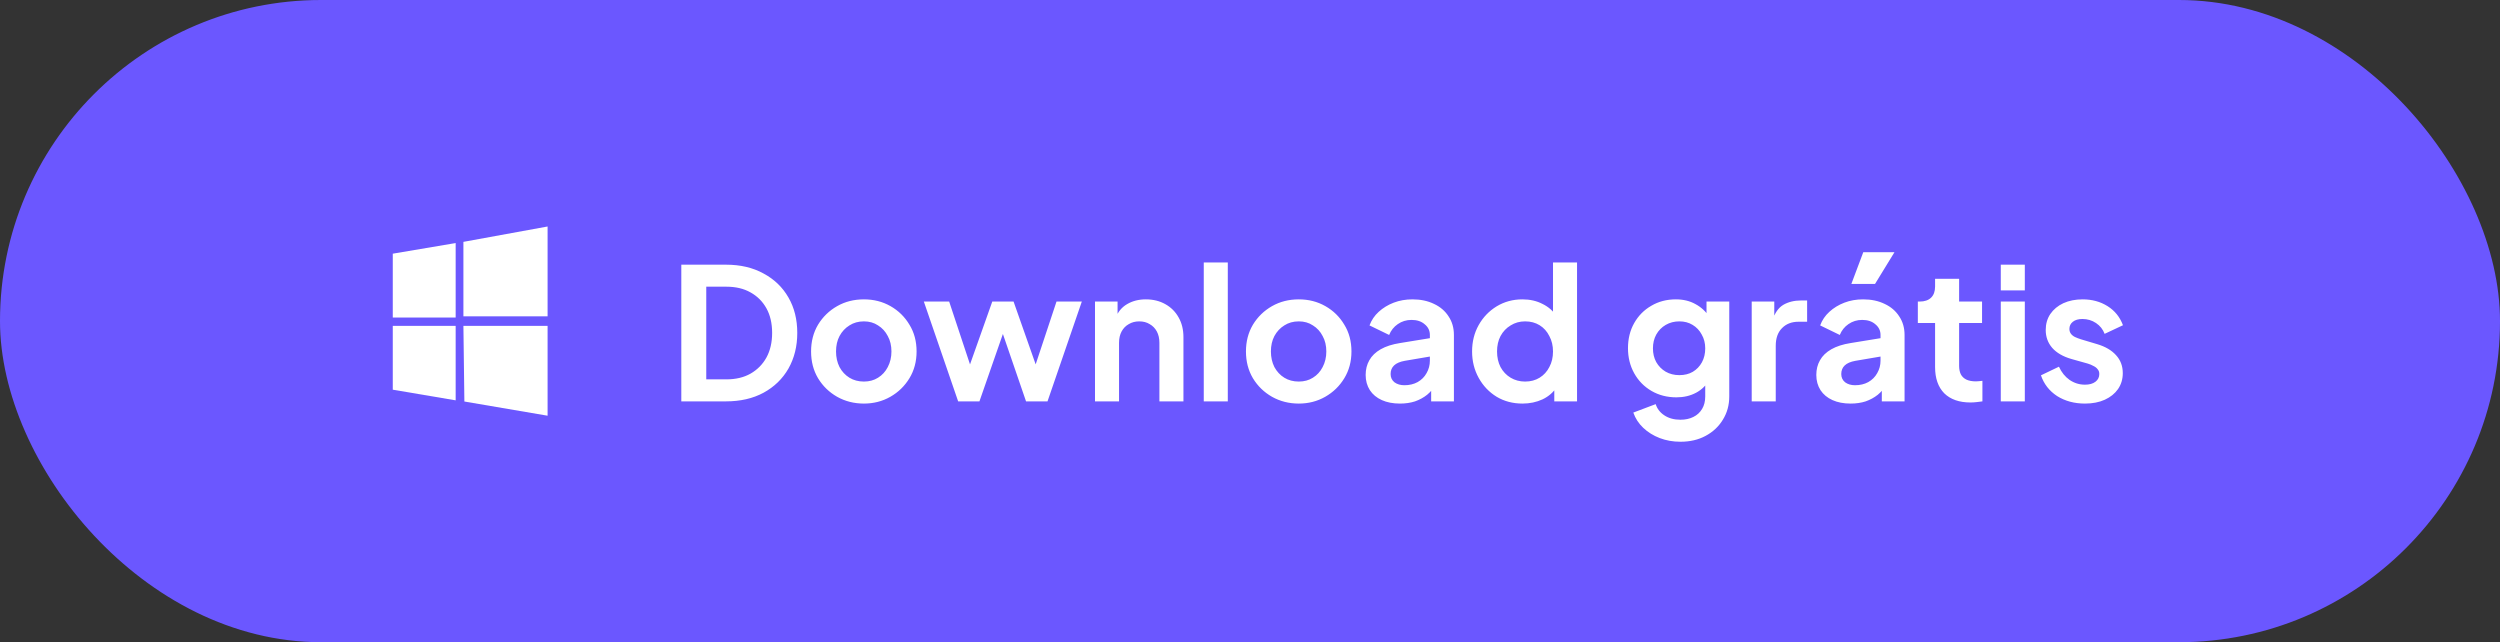 <svg width="218" height="56" viewBox="0 0 218 56" fill="none" xmlns="http://www.w3.org/2000/svg">
<rect x="0" y="0" width="218" height="56" fill="#333333" stroke="none"/>
<rect width="218" height="56" rx="28" fill="#6B57FF"/>
<path fill-rule="evenodd" clip-rule="evenodd" d="M34.25 22.121L39.734 21.194V27.691H34.25V22.121ZM40.409 21.09L47.75 19.75V27.587H40.409V21.09ZM34.25 28.413H39.734V34.91L34.25 33.981V28.413ZM40.409 28.413H47.75V36.25L40.494 35.012" fill="white"/>
<path d="M59.41 35V23.08H63.298C64.556 23.08 65.65 23.336 66.578 23.848C67.516 24.349 68.242 25.048 68.754 25.944C69.266 26.829 69.522 27.859 69.522 29.032C69.522 30.195 69.266 31.229 68.754 32.136C68.242 33.032 67.516 33.736 66.578 34.248C65.65 34.749 64.556 35 63.298 35H59.41ZM61.586 33.08H63.346C64.156 33.08 64.855 32.915 65.442 32.584C66.039 32.243 66.503 31.773 66.834 31.176C67.165 30.568 67.33 29.853 67.33 29.032C67.33 28.2 67.165 27.485 66.834 26.888C66.503 26.291 66.039 25.827 65.442 25.496C64.855 25.165 64.156 25 63.346 25H61.586V33.08ZM75.334 35.192C74.48 35.192 73.702 34.995 72.998 34.6C72.304 34.205 71.75 33.667 71.334 32.984C70.928 32.301 70.726 31.523 70.726 30.648C70.726 29.773 70.928 28.995 71.334 28.312C71.75 27.629 72.304 27.091 72.998 26.696C73.691 26.301 74.47 26.104 75.334 26.104C76.187 26.104 76.96 26.301 77.654 26.696C78.347 27.091 78.896 27.629 79.302 28.312C79.718 28.984 79.926 29.763 79.926 30.648C79.926 31.523 79.718 32.301 79.302 32.984C78.886 33.667 78.331 34.205 77.638 34.6C76.944 34.995 76.176 35.192 75.334 35.192ZM75.334 33.272C75.803 33.272 76.214 33.16 76.566 32.936C76.928 32.712 77.211 32.403 77.414 32.008C77.627 31.603 77.734 31.149 77.734 30.648C77.734 30.136 77.627 29.688 77.414 29.304C77.211 28.909 76.928 28.6 76.566 28.376C76.214 28.141 75.803 28.024 75.334 28.024C74.854 28.024 74.432 28.141 74.07 28.376C73.707 28.6 73.419 28.909 73.206 29.304C73.003 29.688 72.902 30.136 72.902 30.648C72.902 31.149 73.003 31.603 73.206 32.008C73.419 32.403 73.707 32.712 74.07 32.936C74.432 33.16 74.854 33.272 75.334 33.272ZM83.551 35L80.559 26.296H82.767L84.959 32.904L84.191 32.888L86.527 26.296H88.383L90.703 32.888L89.935 32.904L92.127 26.296H94.335L91.343 35H89.471L87.103 28.104H87.807L85.407 35H83.551ZM95.484 35V26.296H97.452V28.008L97.292 27.704C97.495 27.181 97.825 26.787 98.284 26.52C98.753 26.243 99.297 26.104 99.916 26.104C100.556 26.104 101.121 26.243 101.612 26.52C102.113 26.797 102.502 27.187 102.78 27.688C103.057 28.179 103.196 28.749 103.196 29.4V35H101.1V29.896C101.1 29.512 101.025 29.181 100.876 28.904C100.726 28.627 100.518 28.413 100.252 28.264C99.996 28.104 99.692 28.024 99.34 28.024C98.999 28.024 98.695 28.104 98.428 28.264C98.161 28.413 97.953 28.627 97.804 28.904C97.654 29.181 97.58 29.512 97.58 29.896V35H95.484ZM104.968 35V22.888H107.064V35H104.968ZM113.255 35.192C112.402 35.192 111.623 34.995 110.919 34.6C110.226 34.205 109.671 33.667 109.255 32.984C108.85 32.301 108.647 31.523 108.647 30.648C108.647 29.773 108.85 28.995 109.255 28.312C109.671 27.629 110.226 27.091 110.919 26.696C111.613 26.301 112.391 26.104 113.255 26.104C114.109 26.104 114.882 26.301 115.575 26.696C116.269 27.091 116.818 27.629 117.223 28.312C117.639 28.984 117.847 29.763 117.847 30.648C117.847 31.523 117.639 32.301 117.223 32.984C116.807 33.667 116.253 34.205 115.559 34.6C114.866 34.995 114.098 35.192 113.255 35.192ZM113.255 33.272C113.725 33.272 114.135 33.16 114.487 32.936C114.85 32.712 115.133 32.403 115.335 32.008C115.549 31.603 115.655 31.149 115.655 30.648C115.655 30.136 115.549 29.688 115.335 29.304C115.133 28.909 114.85 28.6 114.487 28.376C114.135 28.141 113.725 28.024 113.255 28.024C112.775 28.024 112.354 28.141 111.991 28.376C111.629 28.6 111.341 28.909 111.127 29.304C110.925 29.688 110.823 30.136 110.823 30.648C110.823 31.149 110.925 31.603 111.127 32.008C111.341 32.403 111.629 32.712 111.991 32.936C112.354 33.16 112.775 33.272 113.255 33.272ZM122.077 35.192C121.469 35.192 120.941 35.091 120.493 34.888C120.045 34.685 119.698 34.397 119.453 34.024C119.208 33.64 119.085 33.197 119.085 32.696C119.085 32.216 119.192 31.789 119.405 31.416C119.618 31.032 119.949 30.712 120.397 30.456C120.845 30.2 121.41 30.019 122.093 29.912L124.941 29.448V31.048L122.493 31.464C122.077 31.539 121.768 31.672 121.565 31.864C121.362 32.056 121.261 32.307 121.261 32.616C121.261 32.915 121.373 33.155 121.597 33.336C121.832 33.507 122.12 33.592 122.461 33.592C122.898 33.592 123.282 33.501 123.613 33.32C123.954 33.128 124.216 32.867 124.397 32.536C124.589 32.205 124.685 31.843 124.685 31.448V29.208C124.685 28.835 124.536 28.525 124.237 28.28C123.949 28.024 123.565 27.896 123.085 27.896C122.637 27.896 122.237 28.019 121.885 28.264C121.544 28.499 121.293 28.813 121.133 29.208L119.421 28.376C119.592 27.917 119.858 27.523 120.221 27.192C120.594 26.851 121.032 26.584 121.533 26.392C122.034 26.2 122.578 26.104 123.165 26.104C123.88 26.104 124.509 26.237 125.053 26.504C125.597 26.76 126.018 27.123 126.317 27.592C126.626 28.051 126.781 28.589 126.781 29.208V35H124.797V33.512L125.245 33.48C125.021 33.853 124.754 34.168 124.445 34.424C124.136 34.669 123.784 34.861 123.389 35C122.994 35.128 122.557 35.192 122.077 35.192ZM132.766 35.192C131.924 35.192 131.172 34.995 130.51 34.6C129.849 34.195 129.326 33.645 128.942 32.952C128.558 32.259 128.366 31.491 128.366 30.648C128.366 29.795 128.558 29.027 128.942 28.344C129.326 27.661 129.849 27.117 130.51 26.712C131.182 26.307 131.929 26.104 132.75 26.104C133.412 26.104 133.998 26.237 134.51 26.504C135.033 26.76 135.444 27.123 135.742 27.592L135.422 28.024V22.888H137.518V35H135.534V33.32L135.758 33.736C135.46 34.205 135.044 34.568 134.51 34.824C133.977 35.069 133.396 35.192 132.766 35.192ZM132.99 33.272C133.47 33.272 133.892 33.16 134.254 32.936C134.617 32.712 134.9 32.403 135.102 32.008C135.316 31.613 135.422 31.16 135.422 30.648C135.422 30.147 135.316 29.699 135.102 29.304C134.9 28.899 134.617 28.584 134.254 28.36C133.892 28.136 133.47 28.024 132.99 28.024C132.521 28.024 132.1 28.141 131.726 28.376C131.353 28.6 131.06 28.909 130.846 29.304C130.644 29.688 130.542 30.136 130.542 30.648C130.542 31.16 130.644 31.613 130.846 32.008C131.06 32.403 131.353 32.712 131.726 32.936C132.1 33.16 132.521 33.272 132.99 33.272ZM146.536 38.52C145.885 38.52 145.283 38.413 144.728 38.2C144.173 37.987 143.693 37.688 143.288 37.304C142.893 36.931 142.605 36.488 142.424 35.976L144.376 35.24C144.504 35.645 144.755 35.971 145.128 36.216C145.512 36.472 145.981 36.6 146.536 36.6C146.963 36.6 147.336 36.52 147.656 36.36C147.987 36.2 148.243 35.965 148.424 35.656C148.605 35.357 148.696 34.995 148.696 34.568V32.584L149.096 33.064C148.797 33.587 148.397 33.981 147.896 34.248C147.395 34.515 146.824 34.648 146.184 34.648C145.373 34.648 144.648 34.461 144.008 34.088C143.368 33.715 142.867 33.203 142.504 32.552C142.141 31.901 141.96 31.171 141.96 30.36C141.96 29.539 142.141 28.808 142.504 28.168C142.867 27.528 143.363 27.027 143.992 26.664C144.621 26.291 145.336 26.104 146.136 26.104C146.787 26.104 147.357 26.243 147.848 26.52C148.349 26.787 148.765 27.176 149.096 27.688L148.808 28.216V26.296H150.792V34.568C150.792 35.325 150.605 36.003 150.232 36.6C149.869 37.197 149.368 37.667 148.728 38.008C148.099 38.349 147.368 38.52 146.536 38.52ZM146.44 32.712C146.888 32.712 147.277 32.616 147.608 32.424C147.949 32.221 148.216 31.944 148.408 31.592C148.6 31.24 148.696 30.835 148.696 30.376C148.696 29.928 148.595 29.528 148.392 29.176C148.2 28.813 147.933 28.531 147.592 28.328C147.261 28.125 146.877 28.024 146.44 28.024C146.003 28.024 145.608 28.125 145.256 28.328C144.904 28.531 144.627 28.813 144.424 29.176C144.232 29.528 144.136 29.928 144.136 30.376C144.136 30.824 144.232 31.224 144.424 31.576C144.627 31.928 144.899 32.205 145.24 32.408C145.592 32.611 145.992 32.712 146.44 32.712ZM152.749 35V26.296H154.717V28.232L154.557 27.944C154.76 27.293 155.075 26.84 155.501 26.584C155.939 26.328 156.461 26.2 157.069 26.2H157.581V28.056H156.829C156.232 28.056 155.752 28.243 155.389 28.616C155.027 28.979 154.845 29.491 154.845 30.152V35H152.749ZM161.374 35.192C160.766 35.192 160.238 35.091 159.79 34.888C159.342 34.685 158.995 34.397 158.75 34.024C158.504 33.64 158.382 33.197 158.382 32.696C158.382 32.216 158.488 31.789 158.702 31.416C158.915 31.032 159.246 30.712 159.694 30.456C160.142 30.2 160.707 30.019 161.39 29.912L164.238 29.448V31.048L161.79 31.464C161.374 31.539 161.064 31.672 160.862 31.864C160.659 32.056 160.558 32.307 160.558 32.616C160.558 32.915 160.67 33.155 160.894 33.336C161.128 33.507 161.416 33.592 161.758 33.592C162.195 33.592 162.579 33.501 162.91 33.32C163.251 33.128 163.512 32.867 163.694 32.536C163.886 32.205 163.982 31.843 163.982 31.448V29.208C163.982 28.835 163.832 28.525 163.534 28.28C163.246 28.024 162.862 27.896 162.382 27.896C161.934 27.896 161.534 28.019 161.182 28.264C160.84 28.499 160.59 28.813 160.43 29.208L158.718 28.376C158.888 27.917 159.155 27.523 159.518 27.192C159.891 26.851 160.328 26.584 160.83 26.392C161.331 26.2 161.875 26.104 162.462 26.104C163.176 26.104 163.806 26.237 164.35 26.504C164.894 26.76 165.315 27.123 165.614 27.592C165.923 28.051 166.078 28.589 166.078 29.208V35H164.094V33.512L164.542 33.48C164.318 33.853 164.051 34.168 163.742 34.424C163.432 34.669 163.08 34.861 162.686 35C162.291 35.128 161.854 35.192 161.374 35.192ZM161.438 24.76L162.478 21.992H165.198L163.502 24.76H161.438ZM171.827 35.096C170.845 35.096 170.083 34.829 169.539 34.296C169.005 33.752 168.739 32.989 168.739 32.008V28.168H167.235V26.296H167.395C167.821 26.296 168.152 26.184 168.387 25.96C168.621 25.736 168.739 25.411 168.739 24.984V24.312H170.835V26.296H172.835V28.168H170.835V31.896C170.835 32.184 170.883 32.429 170.979 32.632C171.085 32.835 171.245 32.989 171.459 33.096C171.683 33.203 171.965 33.256 172.307 33.256C172.381 33.256 172.467 33.251 172.563 33.24C172.669 33.229 172.771 33.219 172.867 33.208V35C172.717 35.021 172.547 35.043 172.355 35.064C172.163 35.085 171.987 35.096 171.827 35.096ZM174.468 35V26.296H176.564V35H174.468ZM174.468 25.32V23.08H176.564V25.32H174.468ZM181.811 35.192C180.883 35.192 180.073 34.973 179.379 34.536C178.697 34.088 178.227 33.485 177.971 32.728L179.539 31.976C179.763 32.467 180.073 32.851 180.467 33.128C180.873 33.405 181.321 33.544 181.811 33.544C182.195 33.544 182.499 33.459 182.723 33.288C182.947 33.117 183.059 32.893 183.059 32.616C183.059 32.445 183.011 32.307 182.915 32.2C182.83 32.083 182.707 31.987 182.547 31.912C182.398 31.827 182.233 31.757 182.051 31.704L180.627 31.304C179.891 31.091 179.331 30.765 178.947 30.328C178.574 29.891 178.387 29.373 178.387 28.776C178.387 28.243 178.521 27.779 178.787 27.384C179.065 26.979 179.443 26.664 179.923 26.44C180.414 26.216 180.974 26.104 181.603 26.104C182.425 26.104 183.15 26.301 183.779 26.696C184.409 27.091 184.857 27.645 185.123 28.36L183.523 29.112C183.374 28.717 183.123 28.403 182.771 28.168C182.419 27.933 182.025 27.816 181.587 27.816C181.235 27.816 180.958 27.896 180.755 28.056C180.553 28.216 180.451 28.424 180.451 28.68C180.451 28.84 180.494 28.979 180.579 29.096C180.665 29.213 180.782 29.309 180.931 29.384C181.091 29.459 181.273 29.528 181.475 29.592L182.867 30.008C183.582 30.221 184.131 30.541 184.515 30.968C184.91 31.395 185.107 31.917 185.107 32.536C185.107 33.059 184.969 33.523 184.691 33.928C184.414 34.323 184.03 34.632 183.539 34.856C183.049 35.08 182.473 35.192 181.811 35.192Z" fill="white"/>
</svg>
